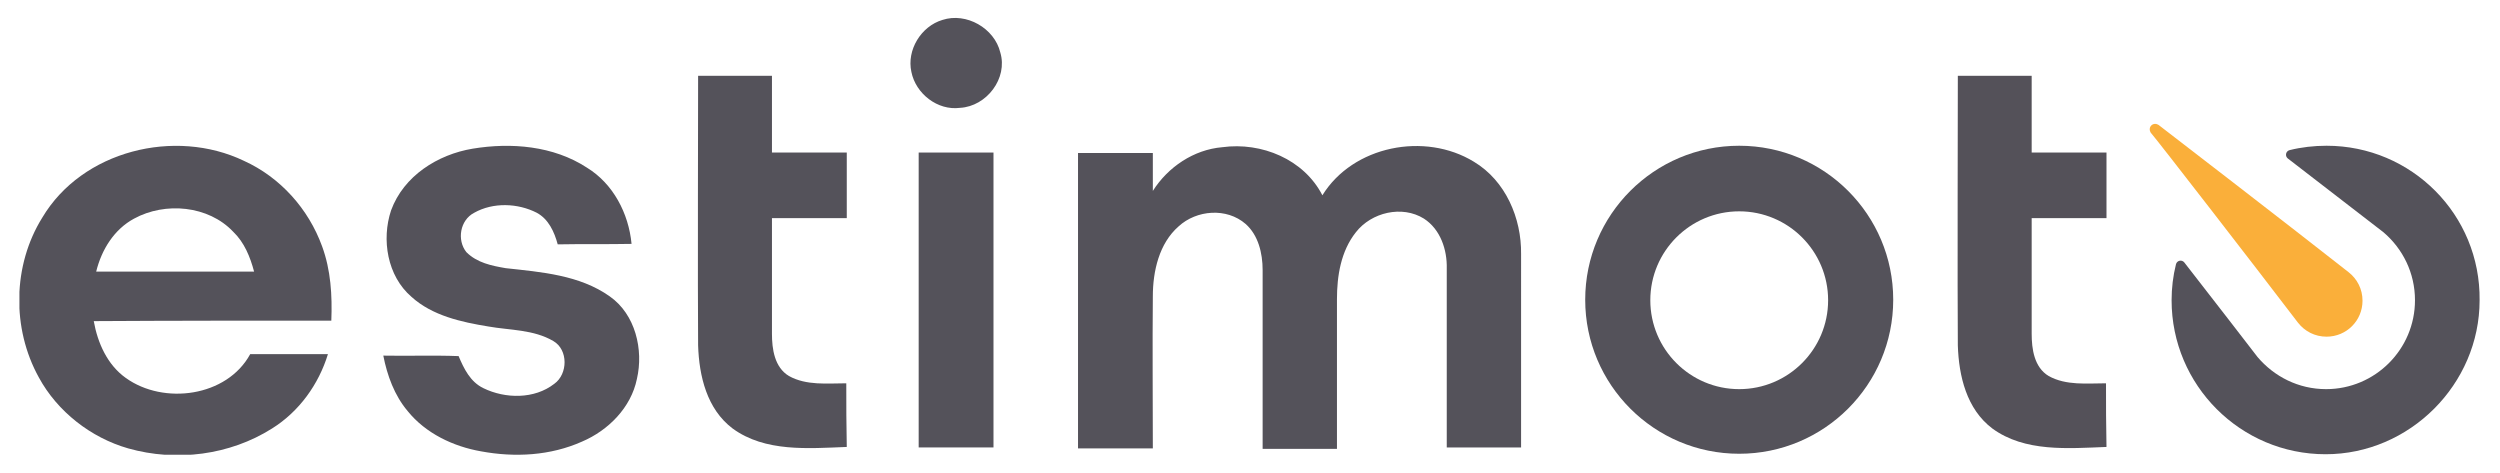 <?xml version="1.0" encoding="utf-8"?>
<!-- Generator: Adobe Illustrator 25.1.0, SVG Export Plug-In . SVG Version: 6.00 Build 0)  -->
<svg version="1.1" id="Estimoto_x5F_Logo" xmlns="http://www.w3.org/2000/svg" xmlns:xlink="http://www.w3.org/1999/xlink" x="0px"
	 y="0px" viewBox="0 0 514.6 97.4" style="enable-background:new 0 0 514.6 97.4;" xml:space="preserve">
<style type="text/css">
	.st0{clip-path:url(#SVGID_2_);}
	.st1{clip-path:url(#SVGID_4_);fill:#54525A;}
	.st2{clip-path:url(#SVGID_4_);fill:#545159;}
	.st3{clip-path:url(#SVGID_4_);fill:#FAAF3A;}
</style>
<g id="Estimoto_x5F_Color">
	<g>
		<defs>
			<rect id="SVGID_1_" x="4" y="3.7" width="506.7" height="89.9"/>
		</defs>
		<clipPath id="SVGID_2_">
			<use xlink:href="#SVGID_1_"  style="overflow:visible;"/>
		</clipPath>
		<g class="st0">
			<defs>
				<rect id="SVGID_3_" x="4" y="3.7" width="506.7" height="89.9"/>
			</defs>
			<clipPath id="SVGID_4_">
				<use xlink:href="#SVGID_3_"  style="overflow:visible;"/>
			</clipPath>
			<path class="st1" d="M358,30c-17.5,0-31.7,14.2-31.7,31.7c0,17.5,14.2,31.7,31.7,31.7s31.7-14.2,31.7-31.7
				C389.7,44.2,375.5,30,358,30 M358,80.1c-10.1,0-18.3-8.2-18.3-18.3c0-10.1,8.2-18.3,18.3-18.3c10.1,0,18.3,8.2,18.3,18.3
				C376.3,71.9,368.1,80.1,358,80.1"/>
			<path class="st1" d="M194,4.1c-4.4,1.3-7.4,6.2-6.4,10.7c0.9,4.5,5.4,8,10,7.4c5.5-0.3,9.9-6.1,8.3-11.4
				C204.7,5.8,198.9,2.5,194,4.1"/>
			<path class="st1" d="M125.5,61c-6.2-4.4-14.1-5-21.4-5.8c-2.9-0.5-5.9-1.1-8.1-3.3c-2-2.5-1.3-6.6,1.6-8.1c3.9-2.2,9-2,12.9,0
				c2.4,1.3,3.6,3.9,4.3,6.5c5-0.1,10.1,0,15.2-0.1c-0.6-6.3-3.8-12.4-9.2-15.7c-6.9-4.5-15.6-5.2-23.5-3.9
				c-7.2,1.2-14.2,5.6-16.8,12.7c-2,6-0.8,13.5,4.2,17.8C89,65,95,66.3,100.5,67.2c4.5,0.8,9.3,0.6,13.4,3c3.1,1.8,3,6.8,0.2,8.8
				c-4.1,3.2-10.1,3.1-14.6,0.9c-2.7-1.3-4-4-5.1-6.6c-5.2-0.2-10.3,0-15.5-0.1c0.8,4.1,2.3,8.2,5,11.4c3.7,4.6,9.4,7.3,15.1,8.3
				c7,1.3,14.3,0.9,20.8-2c5.4-2.3,10.1-7,11.3-12.9C132.5,72,130.8,64.7,125.5,61"/>
			<path class="st1" d="M303.4,33.3c-10.1-6.2-24.9-3.3-31.2,6.9c-3.8-7.4-12.5-11-20.6-9.9c-5.9,0.5-11.2,4.1-14.3,9
				c0-0.6,0-7.8,0-7.8h-15.4l0,5.9c0,18.3,0,36.6,0,54.9h15.4c0-10.4-0.1-20.9,0-31.3c0-5.2,1.3-10.9,5.3-14.4
				c3.7-3.4,9.9-3.9,13.8-0.5c2.6,2.3,3.5,6,3.5,9.5v36.8h15.3V61.6c0-4.8,0.8-9.9,3.9-13.8c3.2-4.1,9.5-5.6,14-2.8
				c3.4,2.2,4.8,6.4,4.7,10.3v36.8h15.3V52.3C313.2,44.9,309.9,37.2,303.4,33.3"/>
			<path class="st1" d="M50.2,33.1C36,26.3,16.9,31,8.7,44.8C2.6,54.6,2.4,67.6,8,77.7c3.8,7,10.7,12.4,18.4,14.6
				c9.9,2.8,20.9,1.4,29.6-4.1c5.6-3.5,9.6-9.1,11.5-15.3h-16c-4.8,8.8-17.8,10.5-25.6,4.9c-3.8-2.7-5.8-7.2-6.6-11.7
				C35.6,66,51.9,66,68.2,66c0.2-5.2-0.1-10.4-1.9-15.3C63.5,43,57.7,36.5,50.2,33.1 M19.8,55.9c1.1-4.5,3.7-8.7,7.8-10.9
				c6.4-3.5,15.3-2.7,20.4,2.7c2.3,2.2,3.5,5.2,4.3,8.2H19.8z"/>
			<path class="st1" d="M162.4,77.4c-3-1.8-3.5-5.6-3.5-8.7c0-7.9,0-15.9,0-23.8v0h15.4V31.4h-15.4V15.6h-15.2c0,0-0.1,46.8,0,55.5
				c0.2,6.3,1.8,13.1,7.1,17.1c6.7,4.9,15.6,4.1,23.5,3.8c-0.1-4.4-0.1-8.8-0.1-13.1C170.3,78.9,166,79.4,162.4,77.4"/>
			<path class="st2" d="M421.7,77.4c-3-1.8-3.5-5.6-3.5-8.7c0-7.9,0-15.9,0-23.8v0h15.4V31.4h-15.4V15.6H403c0,0-0.1,46.8,0,55.5
				c0.2,6.3,1.8,13.1,7.1,17.1c6.7,4.9,15.6,4.1,23.5,3.8c-0.1-4.4-0.1-8.8-0.1-13.1C429.6,78.9,425.3,79.4,421.7,77.4"/>
			<path class="st3" d="M473,66.4L473,66.4c1.4,1.8,3.5,2.9,5.9,2.9c4.1,0,7.4-3.3,7.4-7.4c0-2.4-1.1-4.5-2.9-5.9l0,0
				C471.7,46.8,446,27,444.3,25.7l0,0c-0.2-0.1-0.4-0.2-0.7-0.2c-0.6,0-1.1,0.5-1.1,1.1c0,0.3,0.1,0.5,0.2,0.7l0,0
				C444.1,28.9,464,54.6,473,66.4"/>
			<path class="st1" d="M478.9,30c-2.6,0-5.2,0.3-7.6,0.9c-0.8,0.2-1,1.2-0.4,1.7c6.2,4.8,19.3,14.9,19.7,15.2c4,3.4,6.5,8.4,6.5,14
				c0,10.1-8.2,18.3-18.3,18.3c-5.7,0-10.7-2.6-14.1-6.6c-0.2-0.3-10.2-13.2-15.1-19.5c-0.5-0.6-1.5-0.4-1.7,0.4
				c-0.6,2.4-0.9,4.9-0.9,7.4c0,17.5,14.2,31.7,31.7,31.7c17.3,0,31.7-14.4,31.7-31.7C510.6,44.2,496.4,30,478.9,30"/>
			<rect x="189.1" y="31.4" class="st1" width="15.4" height="60.7"/>
		</g>
	</g>
</g>
</svg>
